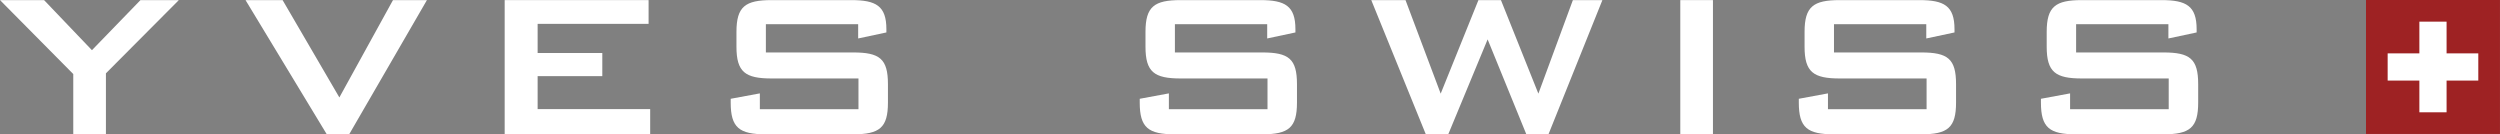 <svg viewBox="0 0 486.21 26.1" version="1.1" xmlns="http://www.w3.org/2000/svg" id="Layer_1">
  
  <rect x="0" y="0" width="486.21" height="26.1" fill="#808080" stroke="none"/>
  
  <defs>
    <style>
      .st0 {
        fill: #fff;
      }

      .st1 {
        fill: #9e2223;
      }

      .st2 {
        fill: #d20a11;
      }

      .st3 {
        fill: #1a1a1a;
      }
    </style>
  </defs>
  <rect height="252.99" width="1393.33" y="-137" x="1020.67" class="st3"></rect>
  <g>
    <path d="M1177.52-38.09c-3.53,0-6.43,8.1-12.46,14.28-6.03,6.18-9.08,9.56-13.9,9.98-4.82.42-4.06-4.91-2.34-6.28,1.72-1.36,12.93-11.61,7.35-15.87-5.58-4.26-11.7,6.57-13.24,10.28-1.54,3.72-.86,5.13-2.4,6.95-1.54,1.83-4.21,5.28-5.39,6.9-1.18,1.62-.68,2.45-.68,2.45.63.63,1.81-.67,1.99-.81.18-.15,5.46-4.43,5.46-4.43,0,0,1.81,6.03,7.33,5.65,5.52-.38,10.09-3.39,16.32-10.47,6.23-7.07,11.8-17.33,11.15-1.35-.4,9.97-2.11,11.3-3.64,10.38-1.53-.92-4.09-2.43-8.44-1.06-4.32,1.37-10.21,3.73-5.41,4.07,4.8.35,4.81-1.72,8.07-.79,3.26.93,13.29,6.88,12.98-4.74-.31-11.63.47-13.96.47-18.44s.31-6.71-3.22-6.71M1149.78-29.48s1.95-2.03,2.64-1.54c.69.49-.45,2.03-1.18,2.84-.73.81-2.35,2.52-3.16,1.74s1.7-3.04,1.7-3.04" class="st0"></path>
    <path d="M1134.6-32c-1.59,5.19-5.13,11.33-7.53,15.18-1.35,2.16-2.34,1.12-2.83-2.04-.49-3.16-.08-5.68.32-14.61.09-2.04-.85-1.89-2.89-.88-1.71.85-1.83,1.58-4.66,7.57-2.83,5.99-10.13,8.65-10.13,8.65,0,0,1.77-15.5,6.85-41.89,5.08-26.4,14.21-47.22,15.07-50.46s-3.57-6.16-6.06-2.92c-2.49,3.24-7.03,26.17-9.3,33.63-2.27,7.46-6.06,16.33-11.46,16.33-5.74,0-7.68-5.41-8.54-19.9-.87-14.49,3.68-21.52,4.11-24.66.43-3.14.65-6.92-3.24-4.65s-5.18,12.04-5.84,24.12c-.65,11.79,2.06,28.87,10.06,30.6,8,1.73,10.6-5.52,10.6-5.52,0,0-.11,1.73-2.27,11.79-2.16,10.06-4.87,34.5-4.87,34.5,0,0-3.43,1.19-6.79.33-3.35-.87-7.38-11.68-8.35-14.38-.97-2.7-1.89-5.19-4.92-4.76-3.03.43-1.62,4.54,2.05,25.31,3.68,20.76,10.54,48.45,11.73,61.32,1.19,12.87-.32,34.28-.32,34.28-.05,13.85.78,14.5,3.35,10.06s-.33-19.91.65-44.45c.97-24.44,7.08-64.21,7.08-64.21,0,0,2.05-.42,5.92-2.8,3.86-2.38,6.48-5.74,6.48-5.74,0,0-1.12,2.87,1.48,10.18,2.42,6.81,5.18,3.51,8.61-.59,4.01-4.78,8.42-17.79,9.71-22.48,1.3-4.69-2.5-1.98-4.06,3.09M1097.71,32.81c-.57,5.43-1.95,1.3-3.08-4.79-1.14-6.08-9.32-49.45-9.81-52.35-1.42-8.27,1-.85,4.25,6.61,3.24,7.46,12.76,4.73,12.76,4.73,0,0-3.54,40.37-4.11,45.8" class="st0"></path>
    <rect height="6.65" width="6.65" y="-.61" x="1173.9" class="st2"></rect>
    <rect height="4.48" width="1.37" y=".48" x="1176.54" class="st0"></rect>
    <rect height="1.37" width="4.48" y="2.03" x="1174.98" class="st0"></rect>
    <path d="M1124.54.41h-4.74v1.88h4.22c.6,0,1.02.11,1.23.34.22.23.32.64.32,1.25v.75c0,.62-.11,1.03-.32,1.25-.22.22-.63.33-1.23.33h-3.91c-.61,0-1.02-.11-1.24-.33-.22-.22-.33-.64-.33-1.25v-.18l1.04-.25v1.08h4.98v-2.01h-4.2c-.6,0-1.01-.11-1.23-.33-.22-.22-.33-.64-.33-1.25v-.58c0-.62.11-1.04.33-1.26.22-.22.63-.32,1.23-.32h3.57c.57,0,.97.1,1.21.31.24.21.36.59.36,1.15v.14l-.96.27V.41Z" class="st0"></path>
    <polygon points="1132.01 6.21 1129.58 -.49 1130.71 -.49 1132.53 4.83 1134.5 -.49 1135.19 -.49 1137.1 4.83 1138.93 -.49 1139.93 -.49 1137.5 6.21 1136.67 6.21 1134.82 1.15 1132.89 6.21 1132.01 6.21" class="st0"></polygon>
    <rect height="6.7" width="1.11" y="-.49" x="1144.03" class="st0"></rect>
    <path d="M1156.28.41h-4.74v1.88h4.22c.6,0,1.02.11,1.23.34.22.23.32.64.32,1.25v.75c0,.62-.11,1.03-.32,1.25s-.63.33-1.23.33h-3.91c-.61,0-1.02-.11-1.24-.33s-.33-.64-.33-1.25v-.18l1.04-.25v1.08h4.98v-2.01h-4.21c-.6,0-1-.11-1.23-.33-.22-.22-.33-.64-.33-1.25v-.58c0-.62.11-1.04.33-1.26.22-.22.63-.32,1.23-.32h3.57c.57,0,.98.1,1.21.31.24.21.36.59.36,1.15v.14l-.96.27V.41Z" class="st0"></path>
    <path d="M1168.36.41h-4.74v1.88h4.22c.6,0,1.02.11,1.23.34.22.23.32.64.32,1.25v.75c0,.62-.11,1.03-.32,1.25-.22.22-.63.33-1.23.33h-3.91c-.61,0-1.02-.11-1.24-.33s-.33-.64-.33-1.25v-.18l1.04-.25v1.08h4.98v-2.01h-4.21c-.6,0-1.01-.11-1.23-.33-.22-.22-.33-.64-.33-1.25v-.58c0-.62.11-1.04.33-1.26.22-.22.63-.32,1.23-.32h3.57c.57,0,.98.1,1.21.31.24.21.36.59.36,1.15v.14l-.96.27V.41Z" class="st0"></path>
    <path d="M1103.64,92.66c.33,0,.64.06.93.18.29.12.55.29.77.52.22.22.39.48.51.77.12.29.18.6.18.92s-.06.63-.17.91c-.12.29-.29.54-.52.76-.23.23-.49.41-.79.53-.29.12-.6.19-.92.19s-.62-.06-.91-.18c-.29-.12-.54-.3-.77-.53-.23-.23-.4-.49-.52-.77-.12-.29-.18-.59-.18-.91s.06-.62.18-.91c.12-.3.3-.56.53-.79.22-.22.47-.39.75-.51.29-.12.59-.18.91-.18M1105.77,95.06c0-.29-.05-.57-.16-.83s-.25-.49-.45-.68c-.2-.21-.44-.36-.7-.47-.26-.11-.53-.16-.83-.16s-.55.05-.8.16c-.25.11-.48.26-.68.46-.21.21-.37.45-.48.7-.11.26-.16.53-.16.81s.05.55.16.81c.11.26.26.49.47.69.2.21.43.36.69.47.26.11.52.16.8.16s.55-.05.81-.16c.26-.11.5-.27.71-.47.2-.19.35-.41.45-.66.11-.25.16-.53.16-.82M1103.72,93.63c.39,0,.67.06.86.19.18.12.28.31.28.57,0,.19-.06.35-.18.48-.12.13-.28.21-.47.24l.62,1.27h-.47l-.58-1.21h-.64v1.21h-.41v-2.75h1.01ZM1103.64,93.91h-.51v.99h.51c.29,0,.49-.04.61-.11.12-.07.18-.2.18-.37s-.06-.31-.18-.39c-.12-.08-.32-.12-.6-.12" class="st0"></path>
  </g>
  <rect height="183.55" width="1393.33" y="174.4" x="1020.67" class="st3"></rect>
  <path d="M1091.37,252.91c-1.06,3.44-3.4,7.52-5,10.08-.89,1.43-1.55.74-1.88-1.36-.33-2.1-.05-3.77.22-9.7.06-1.35-.57-1.26-1.92-.58-1.13.57-1.22,1.05-3.09,5.02-1.88,3.98-6.73,5.74-6.73,5.74,0,0,1.18-10.29,4.55-27.81,3.37-17.52,9.43-31.34,10-33.5s-2.37-4.09-4.02-1.94-4.67,17.37-6.17,22.32-4.02,10.84-7.61,10.84c-3.81,0-5.1-3.59-5.67-13.21-.57-9.62,2.44-14.28,2.73-16.37.29-2.08.43-4.59-2.15-3.09s-3.44,7.99-3.88,16.01c-.43,7.82,1.36,19.16,6.68,20.31,5.31,1.15,7.03-3.66,7.03-3.66,0,0-.07,1.15-1.51,7.82s-3.23,22.9-3.23,22.9c0,0-2.28.79-4.5.22-2.23-.57-4.9-7.75-5.55-9.55-.65-1.8-1.26-3.45-3.27-3.16-2.01.29-1.08,3.01,1.36,16.8,2.44,13.78,7,32.16,7.79,40.7.79,8.54-.22,22.76-.22,22.76-.03,9.19.52,9.63,2.22,6.68s-.22-13.22.43-29.5c.65-16.22,4.7-42.62,4.7-42.62,0,0,1.36-.28,3.93-1.86,2.57-1.58,4.3-3.81,4.3-3.81,0,0-.74,1.9.98,6.76,1.6,4.52,3.44,2.33,5.71-.39,2.66-3.17,5.59-11.81,6.45-14.92.86-3.11-1.66-1.31-2.69,2.05M1066.88,295.92c-.38,3.61-1.29.86-2.05-3.18-.75-4.04-6.18-32.82-6.51-34.75-.94-5.49.66-.57,2.82,4.39,2.15,4.95,8.47,3.14,8.47,3.14,0,0-2.35,26.79-2.73,30.4" class="st0"></path>
  <path d="M1119.86,248.87c-2.34,0-4.27,5.38-8.27,9.48-4,4.1-6.03,6.34-9.23,6.63-3.2.28-2.7-3.26-1.55-4.17,1.14-.9,8.59-7.71,4.88-10.53s-7.77,4.36-8.79,6.82c-1.02,2.47-.57,3.4-1.59,4.62-1.02,1.21-2.79,3.5-3.57,4.58-.78,1.08-.45,1.63-.45,1.63.42.42,1.2-.44,1.32-.54.12-.1,3.62-2.94,3.62-2.94,0,0,1.2,4,4.86,3.75,3.66-.25,6.7-2.25,10.83-6.95,4.13-4.69,7.83-11.5,7.4-.9-.27,6.62-1.4,7.5-2.42,6.89-1.02-.61-2.72-1.62-5.6-.7-2.87.91-6.78,2.47-3.59,2.7,3.19.23,3.19-1.14,5.36-.52,2.17.62,8.82,4.57,8.61-3.15-.21-7.72.32-9.27.32-12.24s.2-4.45-2.14-4.45M1101.44,254.58s1.29-1.35,1.75-1.02c.46.32-.3,1.35-.78,1.88-.48.54-1.56,1.67-2.1,1.16s1.13-2.02,1.13-2.02" class="st0"></path>
  <rect height="13.39" width="13.39" y="253.23" x="1246.41" class="st2"></rect>
  <rect height="9.02" width="2.76" y="255.41" x="1251.72" class="st0"></rect>
  <rect height="2.76" width="9.01" y="258.54" x="1248.59" class="st0"></rect>
  <path d="M1147.04,255.26h-9.54v3.79h8.49c1.22,0,2.05.22,2.48.68.43.45.65,1.29.65,2.51v1.51c0,1.24-.22,2.08-.65,2.52-.44.44-1.26.67-2.48.67h-7.86c-1.22,0-2.05-.22-2.49-.67-.44-.44-.67-1.28-.67-2.52v-.36l2.09-.5v2.17h10.03v-4.05h-8.46c-1.2,0-2.02-.22-2.47-.67-.44-.44-.67-1.28-.67-2.52v-1.17c0-1.25.22-2.1.67-2.53.44-.43,1.27-.65,2.47-.65h7.18c1.15,0,1.96.21,2.44.62.48.41.72,1.18.72,2.31v.29l-1.93.55v-1.96Z" class="st0"></path>
  <polygon points="1162.09 266.94 1157.2 253.46 1159.48 253.46 1163.13 264.17 1167.1 253.46 1168.49 253.46 1172.33 264.17 1176.01 253.46 1178.02 253.46 1173.14 266.94 1171.47 266.94 1167.73 256.75 1163.86 266.94 1162.09 266.94" class="st0"></polygon>
  <rect height="13.48" width="2.24" y="253.46" x="1186.28" class="st0"></rect>
  <path d="M1210.94,255.26h-9.54v3.79h8.49c1.22,0,2.05.22,2.48.68.44.45.65,1.29.65,2.51v1.51c0,1.24-.22,2.08-.65,2.52s-1.26.67-2.48.67h-7.86c-1.22,0-2.05-.22-2.49-.67s-.67-1.28-.67-2.52v-.36l2.09-.5v2.17h10.03v-4.05h-8.47c-1.2,0-2.02-.22-2.47-.67-.45-.44-.67-1.28-.67-2.52v-1.17c0-1.25.22-2.1.67-2.53.44-.43,1.27-.65,2.47-.65h7.18c1.15,0,1.96.21,2.45.62.48.41.72,1.18.72,2.31v.29l-1.93.55v-1.96Z" class="st0"></path>
  <path d="M1235.26,255.26h-9.54v3.79h8.49c1.22,0,2.05.22,2.48.68.44.45.65,1.29.65,2.51v1.51c0,1.24-.22,2.08-.65,2.52-.43.44-1.26.67-2.48.67h-7.86c-1.22,0-2.05-.22-2.49-.67s-.67-1.28-.67-2.52v-.36l2.09-.5v2.17h10.03v-4.05h-8.47c-1.2,0-2.02-.22-2.47-.67-.44-.44-.67-1.28-.67-2.52v-1.17c0-1.25.22-2.1.67-2.53.44-.43,1.27-.65,2.47-.65h7.18c1.15,0,1.96.21,2.45.62.48.41.72,1.18.72,2.31v.29l-1.93.55v-1.96Z" class="st0"></path>
  <g>
    <g>
      <path d="M14.24,14.39L0,.02h8.57l9.31,9.74L27.32.02h7.46l-14.18,14.24v11.84h-6.35v-11.72Z" class="st0"></path>
      <path d="M47.75.02h7.21l11.04,18.93L76.43.02h6.6l-15.11,26.08h-4.38L47.75.02Z" class="st0"></path>
      <path d="M98.15.02h27.99v4.62h-21.58v5.67h12.58v4.5h-12.58v6.41h21.89v4.87h-28.3V.02Z" class="st0"></path>
      <path d="M148.95,4.71v5.49h16.96c5.18,0,6.78,1.23,6.78,6.17v3.58c0,4.87-1.6,6.17-6.78,6.17h-16.96c-5.18,0-6.84-1.29-6.84-6.17v-.74l5.67-1.05v3.08h19.18v-5.98h-16.89c-5.12,0-6.84-1.23-6.84-6.17v-2.9c0-4.93,1.73-6.17,6.84-6.17h15.48c4.81,0,6.84,1.11,6.84,5.67v.62l-5.49,1.17v-2.78h-17.94Z" class="st0"></path>
      <path d="M228.5,4.71v5.49h16.96c5.18,0,6.78,1.23,6.78,6.17v3.58c0,4.87-1.6,6.17-6.78,6.17h-16.96c-5.18,0-6.84-1.29-6.84-6.17v-.74l5.67-1.05v3.08h19.18v-5.98h-16.89c-5.12,0-6.84-1.23-6.84-6.17v-2.9c0-4.93,1.73-6.17,6.84-6.17h15.48c4.81,0,6.84,1.11,6.84,5.67v.62l-5.49,1.17v-2.78h-17.94Z" class="st0"></path>
      <path d="M266.69.02h6.66l6.84,18.19L287.53.02h4.38l7.28,18.19L305.9.02h5.74l-10.48,26.08h-4.32l-7.52-18.44-7.65,18.44h-4.38L266.69.02Z" class="st0"></path>
      <path d="M326.79.02h6.35v26.08h-6.35V.02Z" class="st0"></path>
      <path d="M356.68,4.71v5.49h16.96c5.18,0,6.78,1.23,6.78,6.17v3.58c0,4.87-1.6,6.17-6.78,6.17h-16.96c-5.18,0-6.84-1.29-6.84-6.17v-.74l5.67-1.05v3.08h19.18v-5.98h-16.89c-5.12,0-6.84-1.23-6.84-6.17v-2.9c0-4.93,1.73-6.17,6.84-6.17h15.48c4.81,0,6.84,1.11,6.84,5.67v.62l-5.49,1.17v-2.78h-17.94Z" class="st0"></path>
      <path d="M403.77,4.71v5.49h16.96c5.18,0,6.78,1.23,6.78,6.17v3.58c0,4.87-1.6,6.17-6.78,6.17h-16.96c-5.18,0-6.84-1.29-6.84-6.17v-.74l5.67-1.05v3.08h19.18v-5.98h-16.89c-5.12,0-6.84-1.23-6.84-6.17v-2.9c0-4.93,1.73-6.17,6.84-6.17h15.48c4.81,0,6.84,1.11,6.84,5.67v.62l-5.49,1.17v-2.78h-17.94Z" class="st0"></path>
    </g>
    <rect height="26.05" width="26.05" x="460.15" class="st1"></rect>
    <polygon points="470.53 15.67 464.36 15.67 464.36 10.38 470.53 10.38 470.53 4.21 475.82 4.21 475.82 10.38 481.99 10.38 481.99 15.67 475.82 15.67 475.82 21.84 470.53 21.84 470.53 15.67" class="st0"></polygon>
  </g>
</svg>